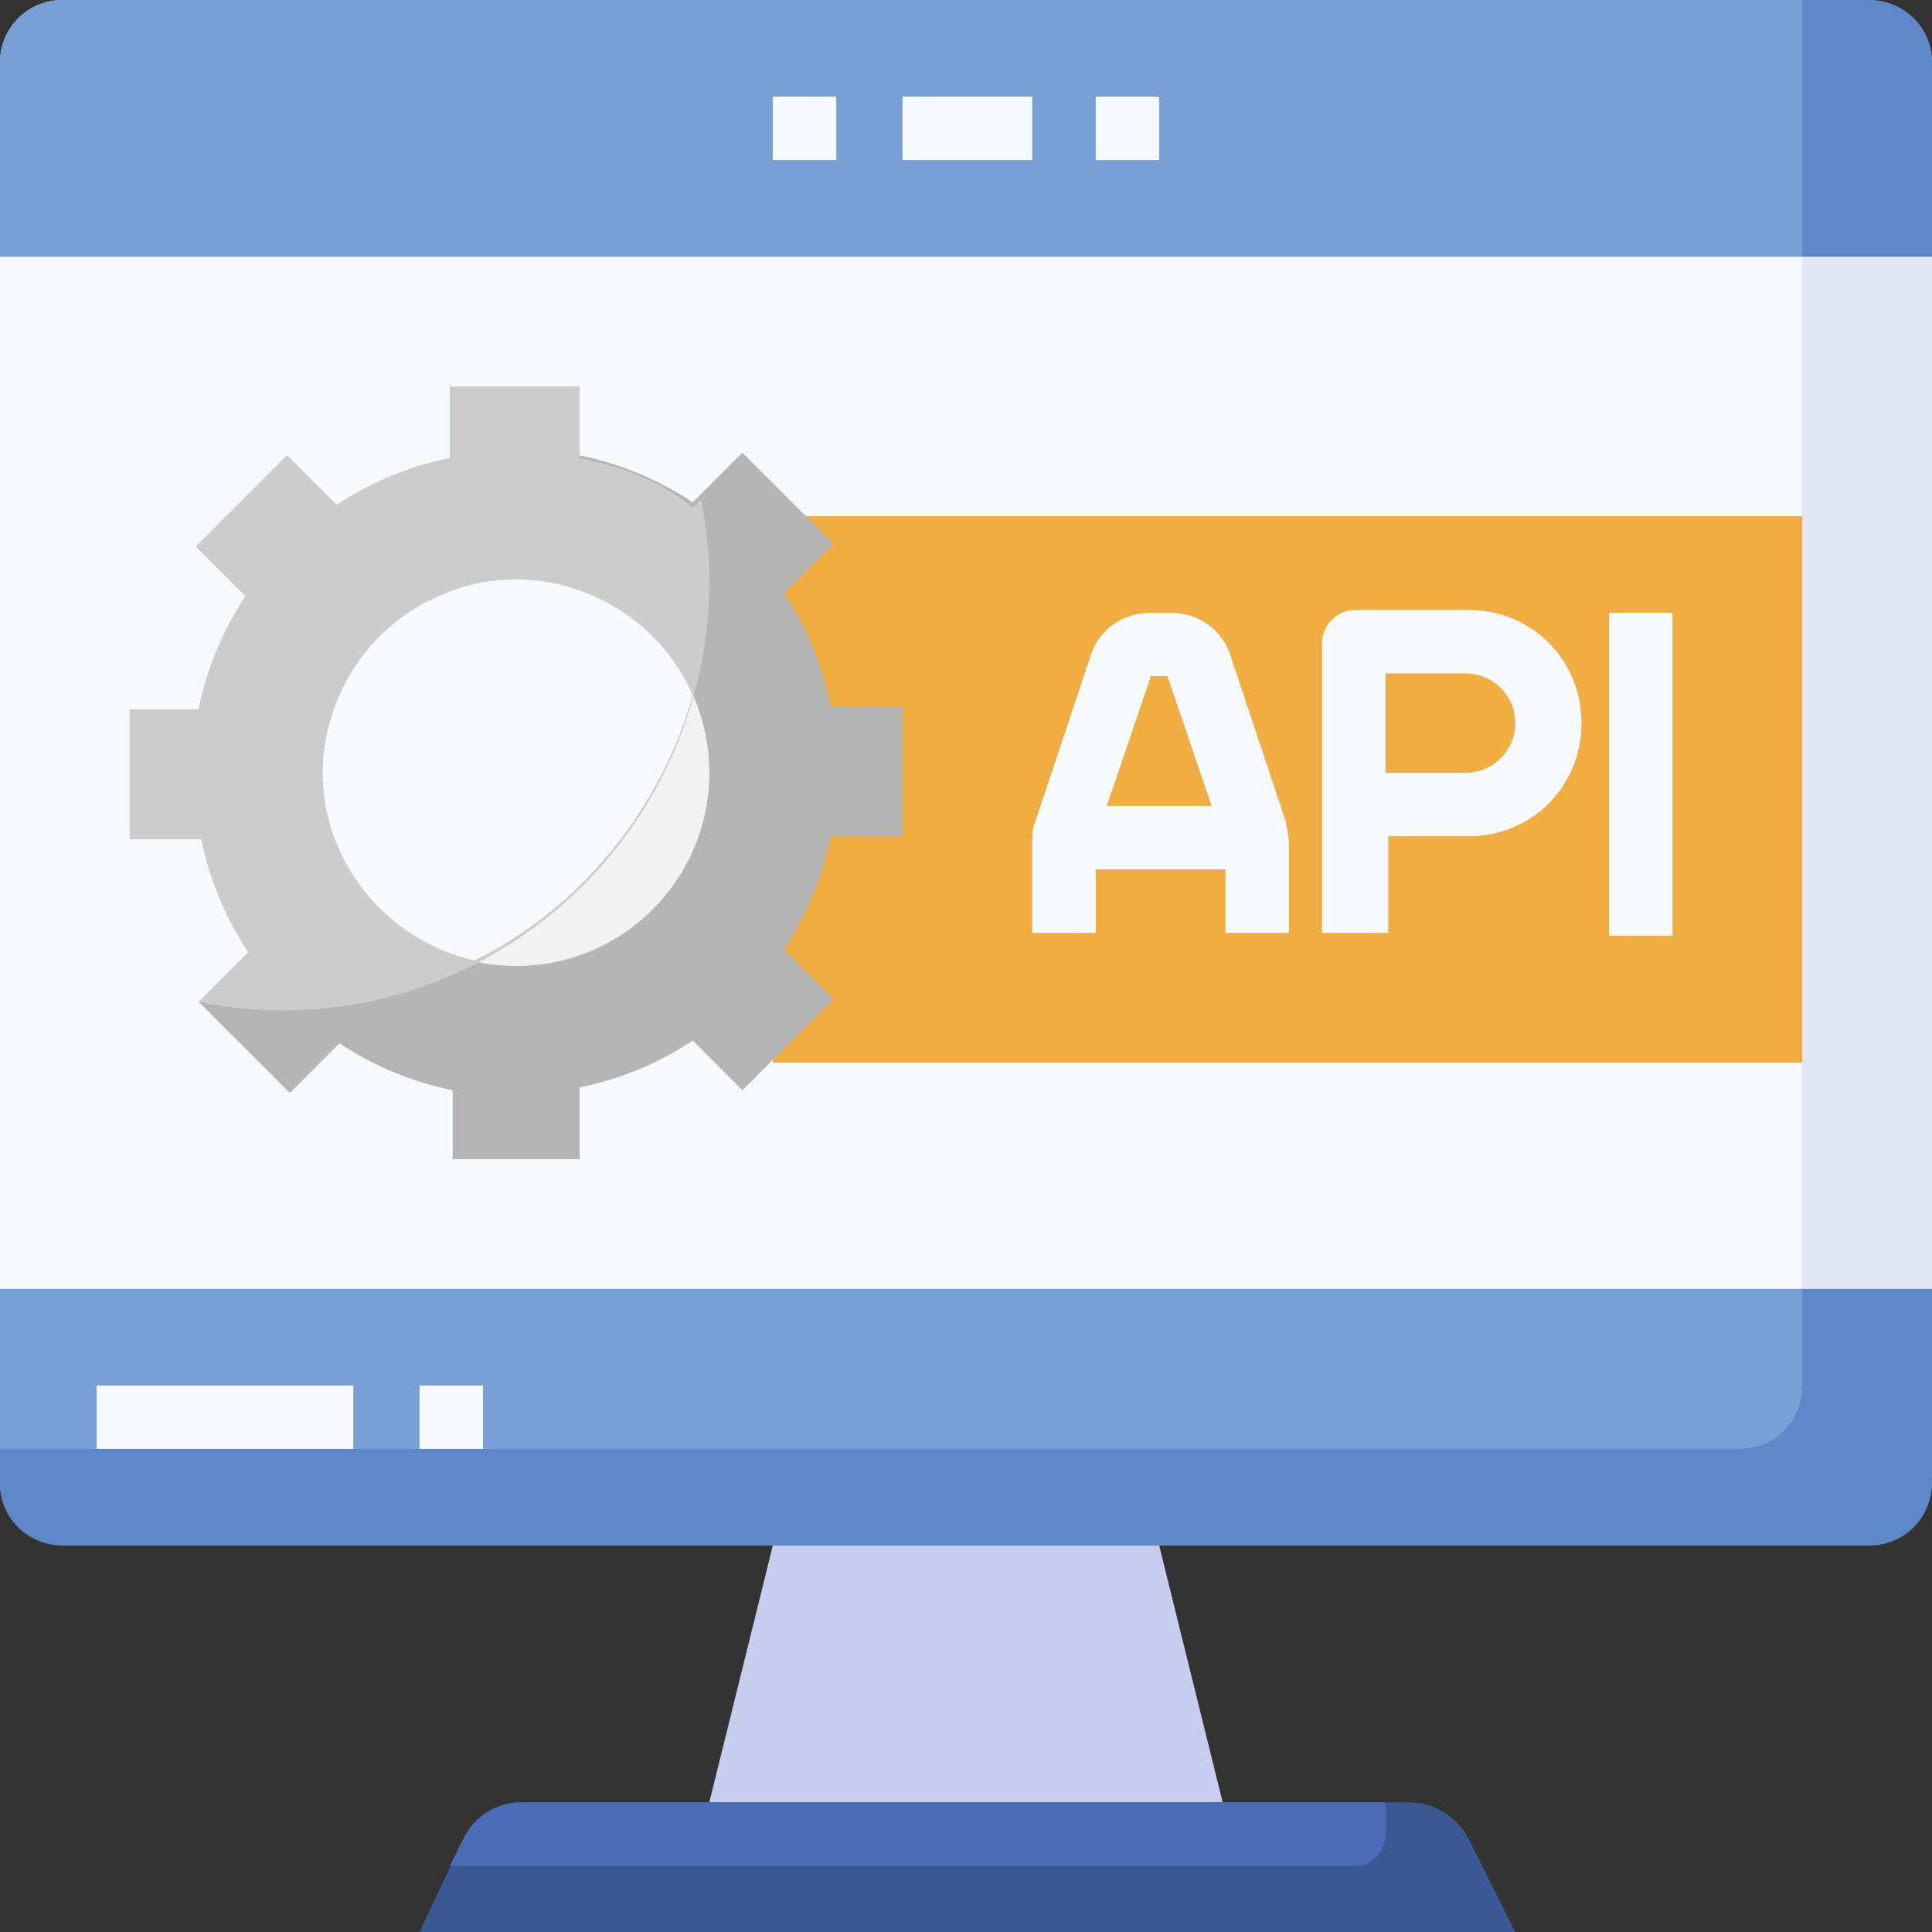 <?xml version="1.0" encoding="utf-8"?>
<!-- Generator: Adobe Illustrator 26.5.0, SVG Export Plug-In . SVG Version: 6.00 Build 0)  -->
<svg version="1.1" id="Layer_3" xmlns="http://www.w3.org/2000/svg" xmlns:xlink="http://www.w3.org/1999/xlink" x="0px" y="0px"
	 width="70px" height="70px" viewBox="0 0 70 70" style="enable-background:new 0 0 70 70;" xml:space="preserve">
<rect x="0" y="0" width="70" height="70" fill="#333333" stroke="none"/>
<style type="text/css">
	.st0{fill:#E2E7F6;}
	.st1{fill:#F7FAFD;}
	.st2{fill:#5E87CA;}
	.st3{fill:#F0AE42;}
	.st4{fill:#78A0D4;}
	.st5{fill:#3B5892;}
	.st6{fill:#C8CDED;}
	.st7{fill:#4C6CB5;}
	.st8{fill:#B5B5B5;}
	.st9{fill:#F2F2F2;}
	.st10{fill:#CCCCCC;}
</style>
<path class="st0" d="M2.3,0h65.3C69,0,70,1,70,2.3v51.3c0,1.3-1,2.3-2.3,2.3H2.3C1,56,0,55,0,53.7V2.3C0,1,1,0,2.3,0z"/>
<path class="st1" d="M2.3,0C1,0,0,1,0,2.3v50.2h63c1.3,0,2.3-1,2.3-2.3V0H2.3z"/>
<path class="st2" d="M67.7,0H2.3C1,0,0,1,0,2.3v7h70v-7C70,1,69,0,67.7,0z"/>
<path class="st3" d="M28,18.7h37.3v19.8H28V18.7z"/>
<path class="st4" d="M65.3,0h-63C1,0,0,1,0,2.3v7h65.3V0z"/>
<path class="st2" d="M67.7,56H2.3C1,56,0,55,0,53.7v-7h70v7C70,55,69,56,67.7,56z"/>
<path class="st4" d="M0,46.7v5.8h63c1.3,0,2.3-1,2.3-2.3v-3.5H0z"/>
<path class="st1" d="M3.5,50.2h9.3v2.3H3.5V50.2z"/>
<path class="st1" d="M15.2,50.2h2.3v2.3h-2.3V50.2z"/>
<path class="st5" d="M51.1,65.3H18.9c-0.9,0-1.7,0.5-2.1,1.3L15.2,70h39.7l-1.7-3.4C52.8,65.8,51.9,65.3,51.1,65.3z"/>
<path class="st6" d="M44.3,65.3L42,56H28l-2.3,9.3H44.3z"/>
<path class="st7" d="M50.2,66.5v-1.2H18.9c-0.9,0-1.7,0.5-2.1,1.3l-0.5,1H49C49.6,67.7,50.2,67.1,50.2,66.5z"/>
<g>
	<path class="st1" d="M32.7,3.5h4.7v2.3h-4.7V3.5z"/>
	<path class="st1" d="M39.7,3.5H42v2.3h-2.3V3.5z"/>
	<path class="st1" d="M28,3.5h2.3v2.3H28V3.5z"/>
	<path class="st1" d="M46.6,29.8l-2-6c-0.3-1-1.2-1.6-2.2-1.6h-0.7c-1,0-1.9,0.6-2.2,1.6l-2,6c-0.1,0.2-0.1,0.5-0.1,0.7v3.3h2.3
		v-2.3h4.7v2.3h2.3v-3.3C46.7,30.3,46.6,30,46.6,29.8z M42.3,24.5l1.6,4.7h-3.8l1.6-4.7H42.3z"/>
	<path class="st1" d="M50.2,33.8h-2.3V23.3c0-0.6,0.5-1.2,1.2-1.2h4.1c2.3,0,4.1,1.8,4.1,4.1s-1.8,4.1-4.1,4.1l0,0h-2.9V33.8z
		 M50.2,28h2.9c1,0,1.8-0.8,1.8-1.8s-0.8-1.8-1.8-1.8h-2.9V28z"/>
	<path class="st1" d="M58.3,22.2h2.3v11.7h-2.3V22.2z"/>
</g>
<path class="st8" d="M32.7,30.3v-4.7h-2.6c-0.3-1.5-0.9-2.9-1.7-4.1l1.8-1.8l-3.3-3.3l-1.8,1.8c-1.2-0.8-2.6-1.4-4.1-1.7V14h-4.7
	v2.6c-1.5,0.3-2.9,0.9-4.1,1.7l-1.8-1.8l-3.3,3.3l1.8,1.8c-0.8,1.2-1.4,2.6-1.7,4.1H4.7v4.7h2.6c0.3,1.5,0.9,2.9,1.7,4.1l-1.8,1.8
	l3.3,3.3l1.8-1.8c1.2,0.8,2.6,1.4,4.1,1.7V42H21v-2.6c1.5-0.3,2.9-0.9,4.1-1.7l1.8,1.8l3.3-3.3l-1.8-1.8c0.8-1.2,1.4-2.6,1.7-4.1
	L32.7,30.3z"/>
<circle class="st9" cx="18.7" cy="28" r="7"/>
<path class="st10" d="M21,16.6V14h-4.7v2.6c-1.5,0.3-2.9,0.9-4.1,1.7l-1.8-1.8l-3.3,3.3l1.8,1.8c-0.8,1.2-1.4,2.6-1.7,4.1H4.7v4.7
	h2.6c0.3,1.5,0.9,2.9,1.7,4.1l-1.8,1.8c8.4,1.7,16.5-3.8,18.2-12.2c0.4-2,0.4-4,0-6l-0.3,0.3C23.9,17.4,22.5,16.9,21,16.6z"/>
<path class="st1" d="M25.1,25.2c-1.5-3.5-5.7-5.2-9.2-3.6c-3.5,1.5-5.2,5.7-3.6,9.2c0.9,2,2.7,3.5,4.9,4
	C21,32.9,23.9,29.4,25.1,25.2L25.1,25.2z"/>
</svg>
